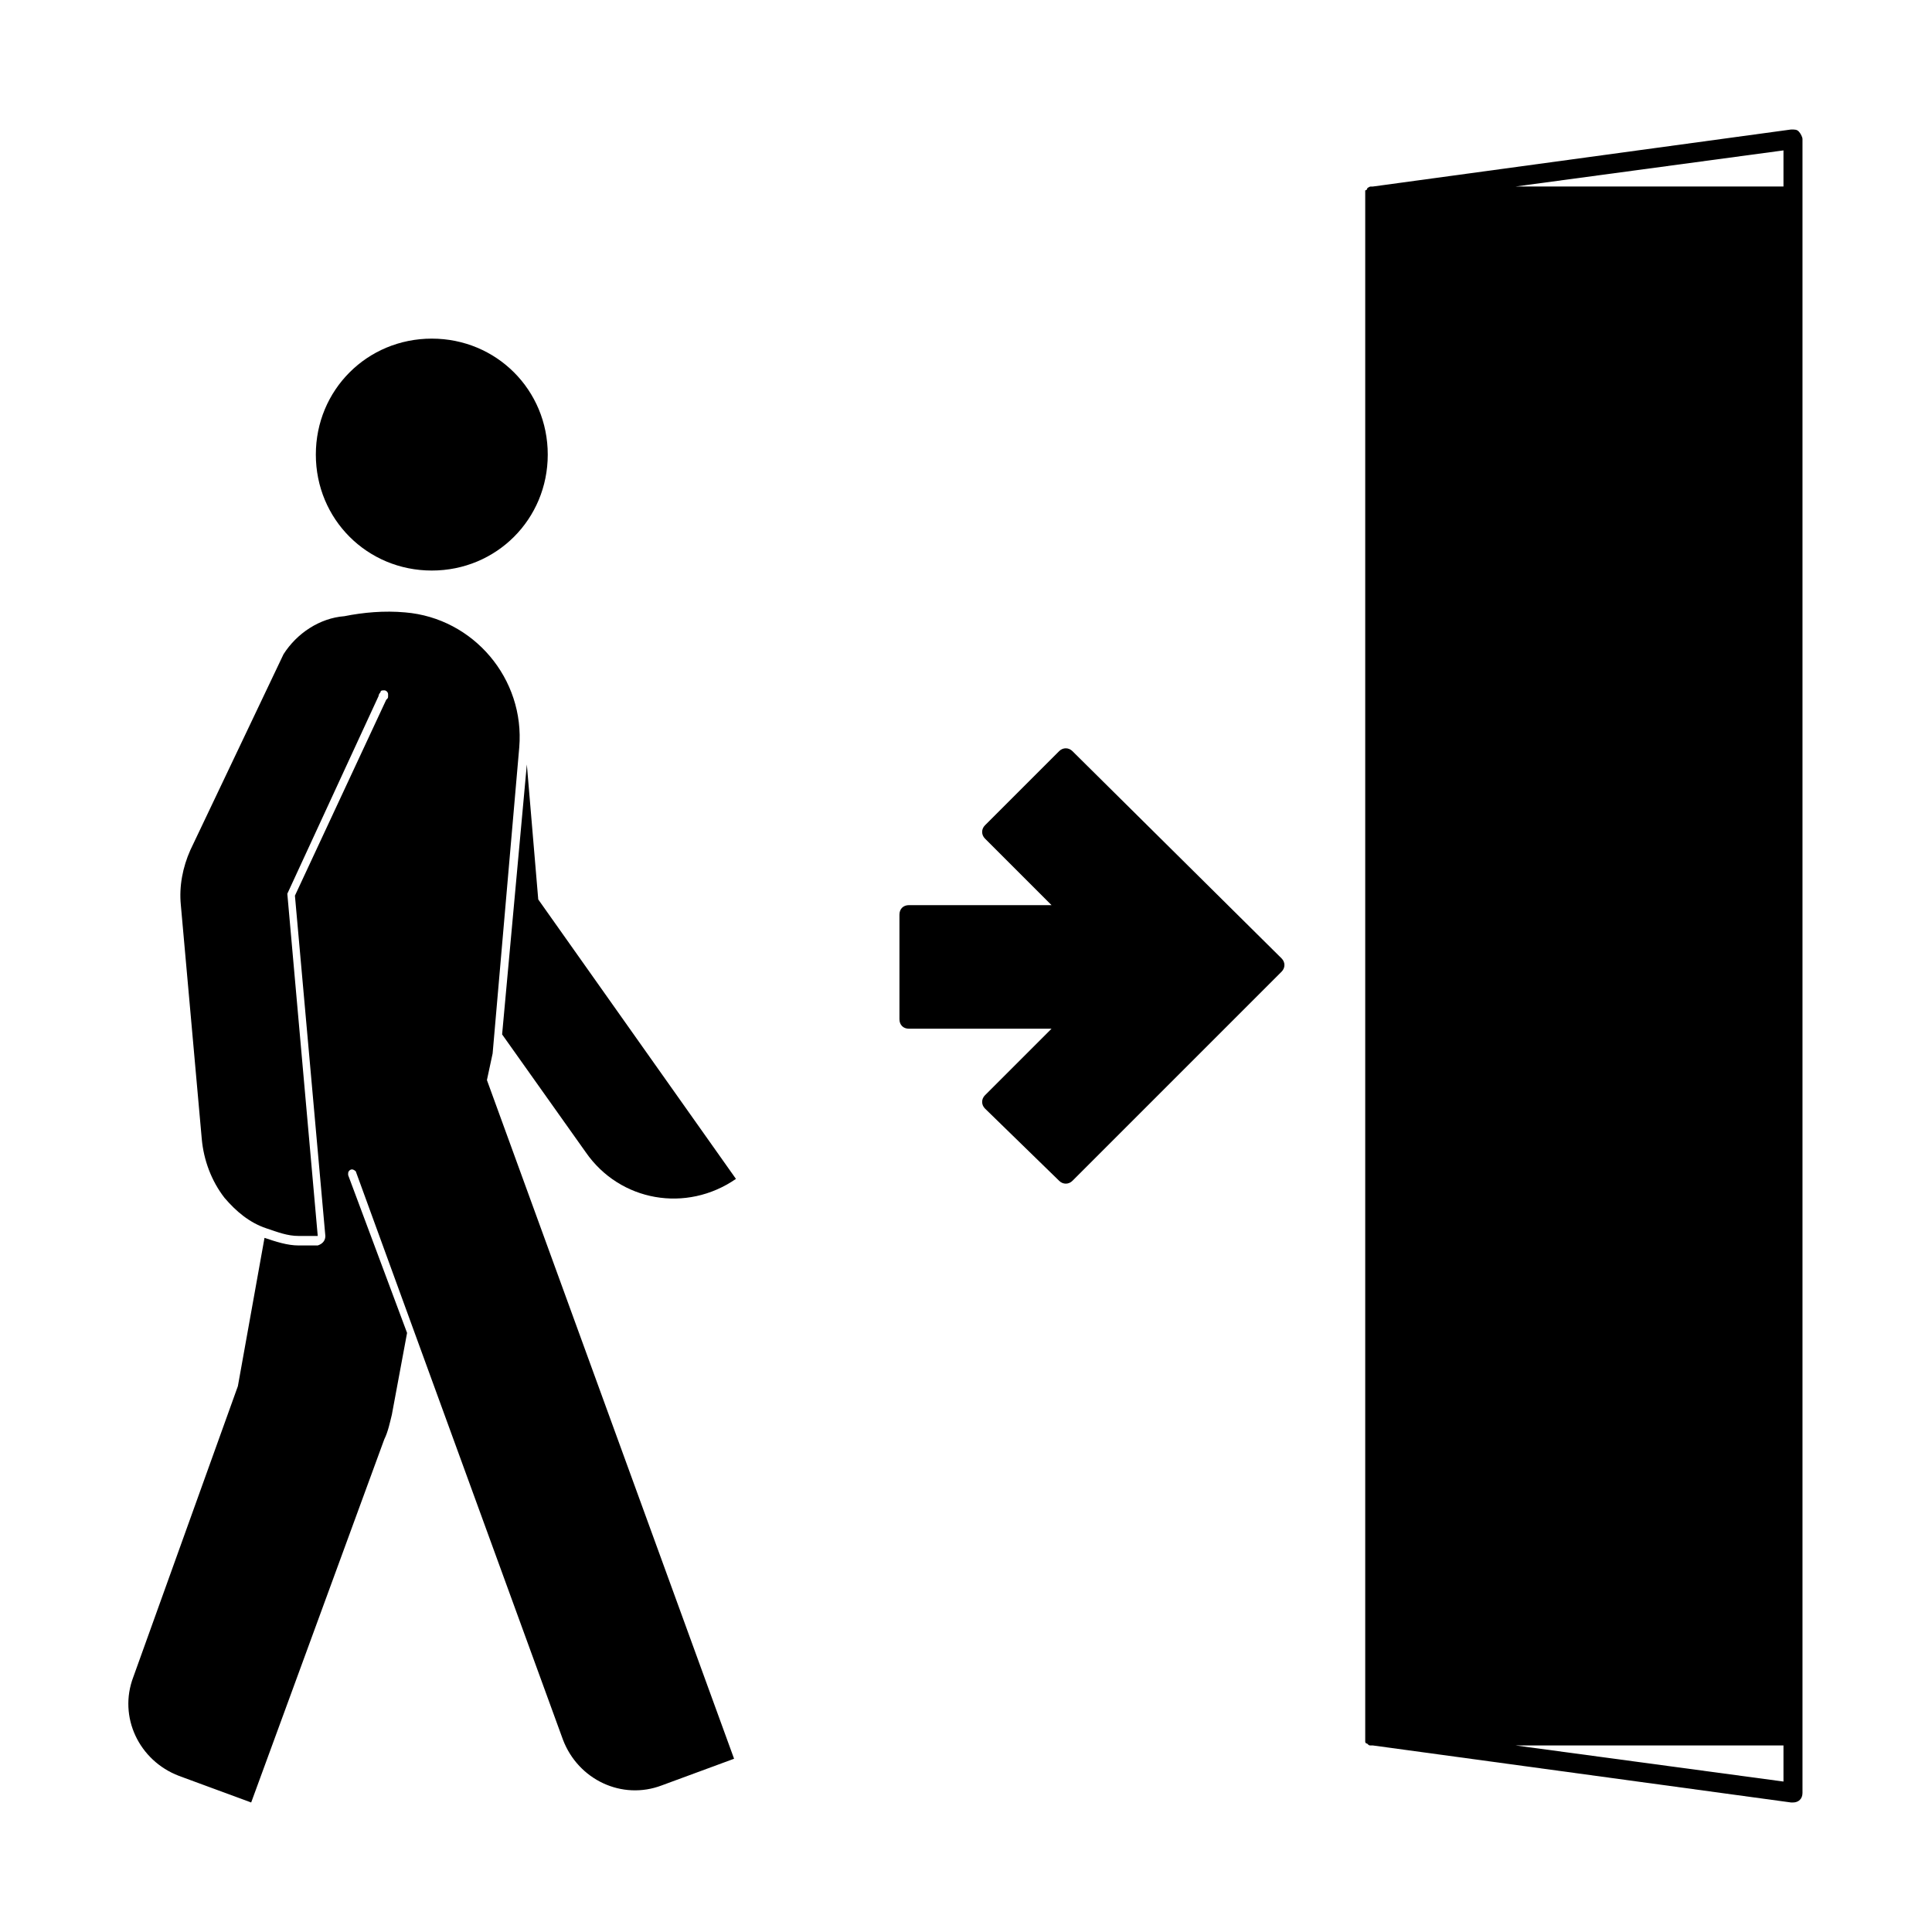 <?xml version="1.0" encoding="UTF-8"?>
<!-- Uploaded to: ICON Repo, www.iconrepo.com, Generator: ICON Repo Mixer Tools -->
<svg fill="#000000" width="800px" height="800px" version="1.1" viewBox="144 144 512 512" xmlns="http://www.w3.org/2000/svg">
 <g>
  <path d="m620.67 178.82c-0.504-0.5-1.008-0.5-2.016-0.5l-110.84 15.113h-0.504c-0.504 0-1.008 0.504-1.008 0.504s0 0.504-0.504 0.504v0.504 1.008 408.09 1.008 0.504s0 0.504 0.504 0.504c0.504 0.504 0.504 0.504 1.008 0.504h0.504l110.84 15.113h0.504c1.512 0 2.519-1.008 2.519-2.519v-438.31c0-0.508-0.504-1.516-1.008-2.019zm-4.031 437.31-71.039-9.574h71.039zm0-422.7h-71.039l71.039-9.574z"/>
  <path d="m483.63 397.98c1.008 1.008 1.008 2.519 0 3.527l-55.418 55.418c-1.008 1.008-2.519 1.008-3.527 0l-19.652-19.145c-1.008-1.008-1.008-2.519 0-3.527l17.633-17.633h-37.785c-1.512 0-2.519-1.008-2.519-2.519v-27.711c0-1.512 1.008-2.519 2.519-2.519h37.785l-17.633-17.633c-1.008-1.008-1.008-2.519 0-3.527l19.648-19.648c1.008-1.008 2.519-1.008 3.527 0z"/>
  <path d="m258.43 233.74c-17.129 0-30.73 13.602-30.73 30.73s13.602 30.73 30.73 30.73c17.129 0 30.73-13.602 30.73-30.73s-13.602-30.73-30.73-30.73z"/>
  <path d="m286.64 382.36-3.023-35.77-6.551 71.539 22.168 31.234c9.07 13.098 26.703 16.121 39.801 7.055z"/>
  <path d="m273.04 430.23c0.504-2.519 1.008-4.535 1.512-7.055l7.055-81.113c1.512-18.137-12.09-34.258-30.23-35.77-5.543-0.504-11.082 0-16.121 1.008-6.551 0.504-12.594 4.535-16.121 10.078l-24.688 51.891c-2.016 4.535-3.023 9.574-2.519 14.609l5.543 61.969c0.504 5.543 2.519 11.082 6.047 15.617 3.023 3.527 6.551 6.551 11.082 8.062 3.023 1.008 5.543 2.016 8.566 2.016h2.519 2.519l-8.062-90.688 24.184-52.395c0-0.504 0.504-1.008 0.504-1.008 0-0.504 0.504-0.504 1.008-0.504 0.504 0 1.008 0.504 1.008 1.008v0.504c0 0.504 0 0.504-0.504 1.008l-24.184 51.891 8.062 90.184c0 1.008-0.504 2.016-2.016 2.519h-2.519-2.519c-3.023 0-6.047-1.008-9.07-2.016l-7.055 39.297-27.711 77.082c-4.031 10.578 1.512 22.168 12.09 26.199l19.145 7.055 35.266-96.227c1.008-2.016 1.512-4.535 2.016-6.551l4.031-21.664-15.613-41.816v-0.504c0-0.504 0.504-1.008 1.008-1.008 0.504 0 1.008 0.504 1.008 0.504l54.914 150.64c4.031 10.578 15.617 16.121 26.199 12.09l19.145-7.055z"/>
 </g>
</svg>